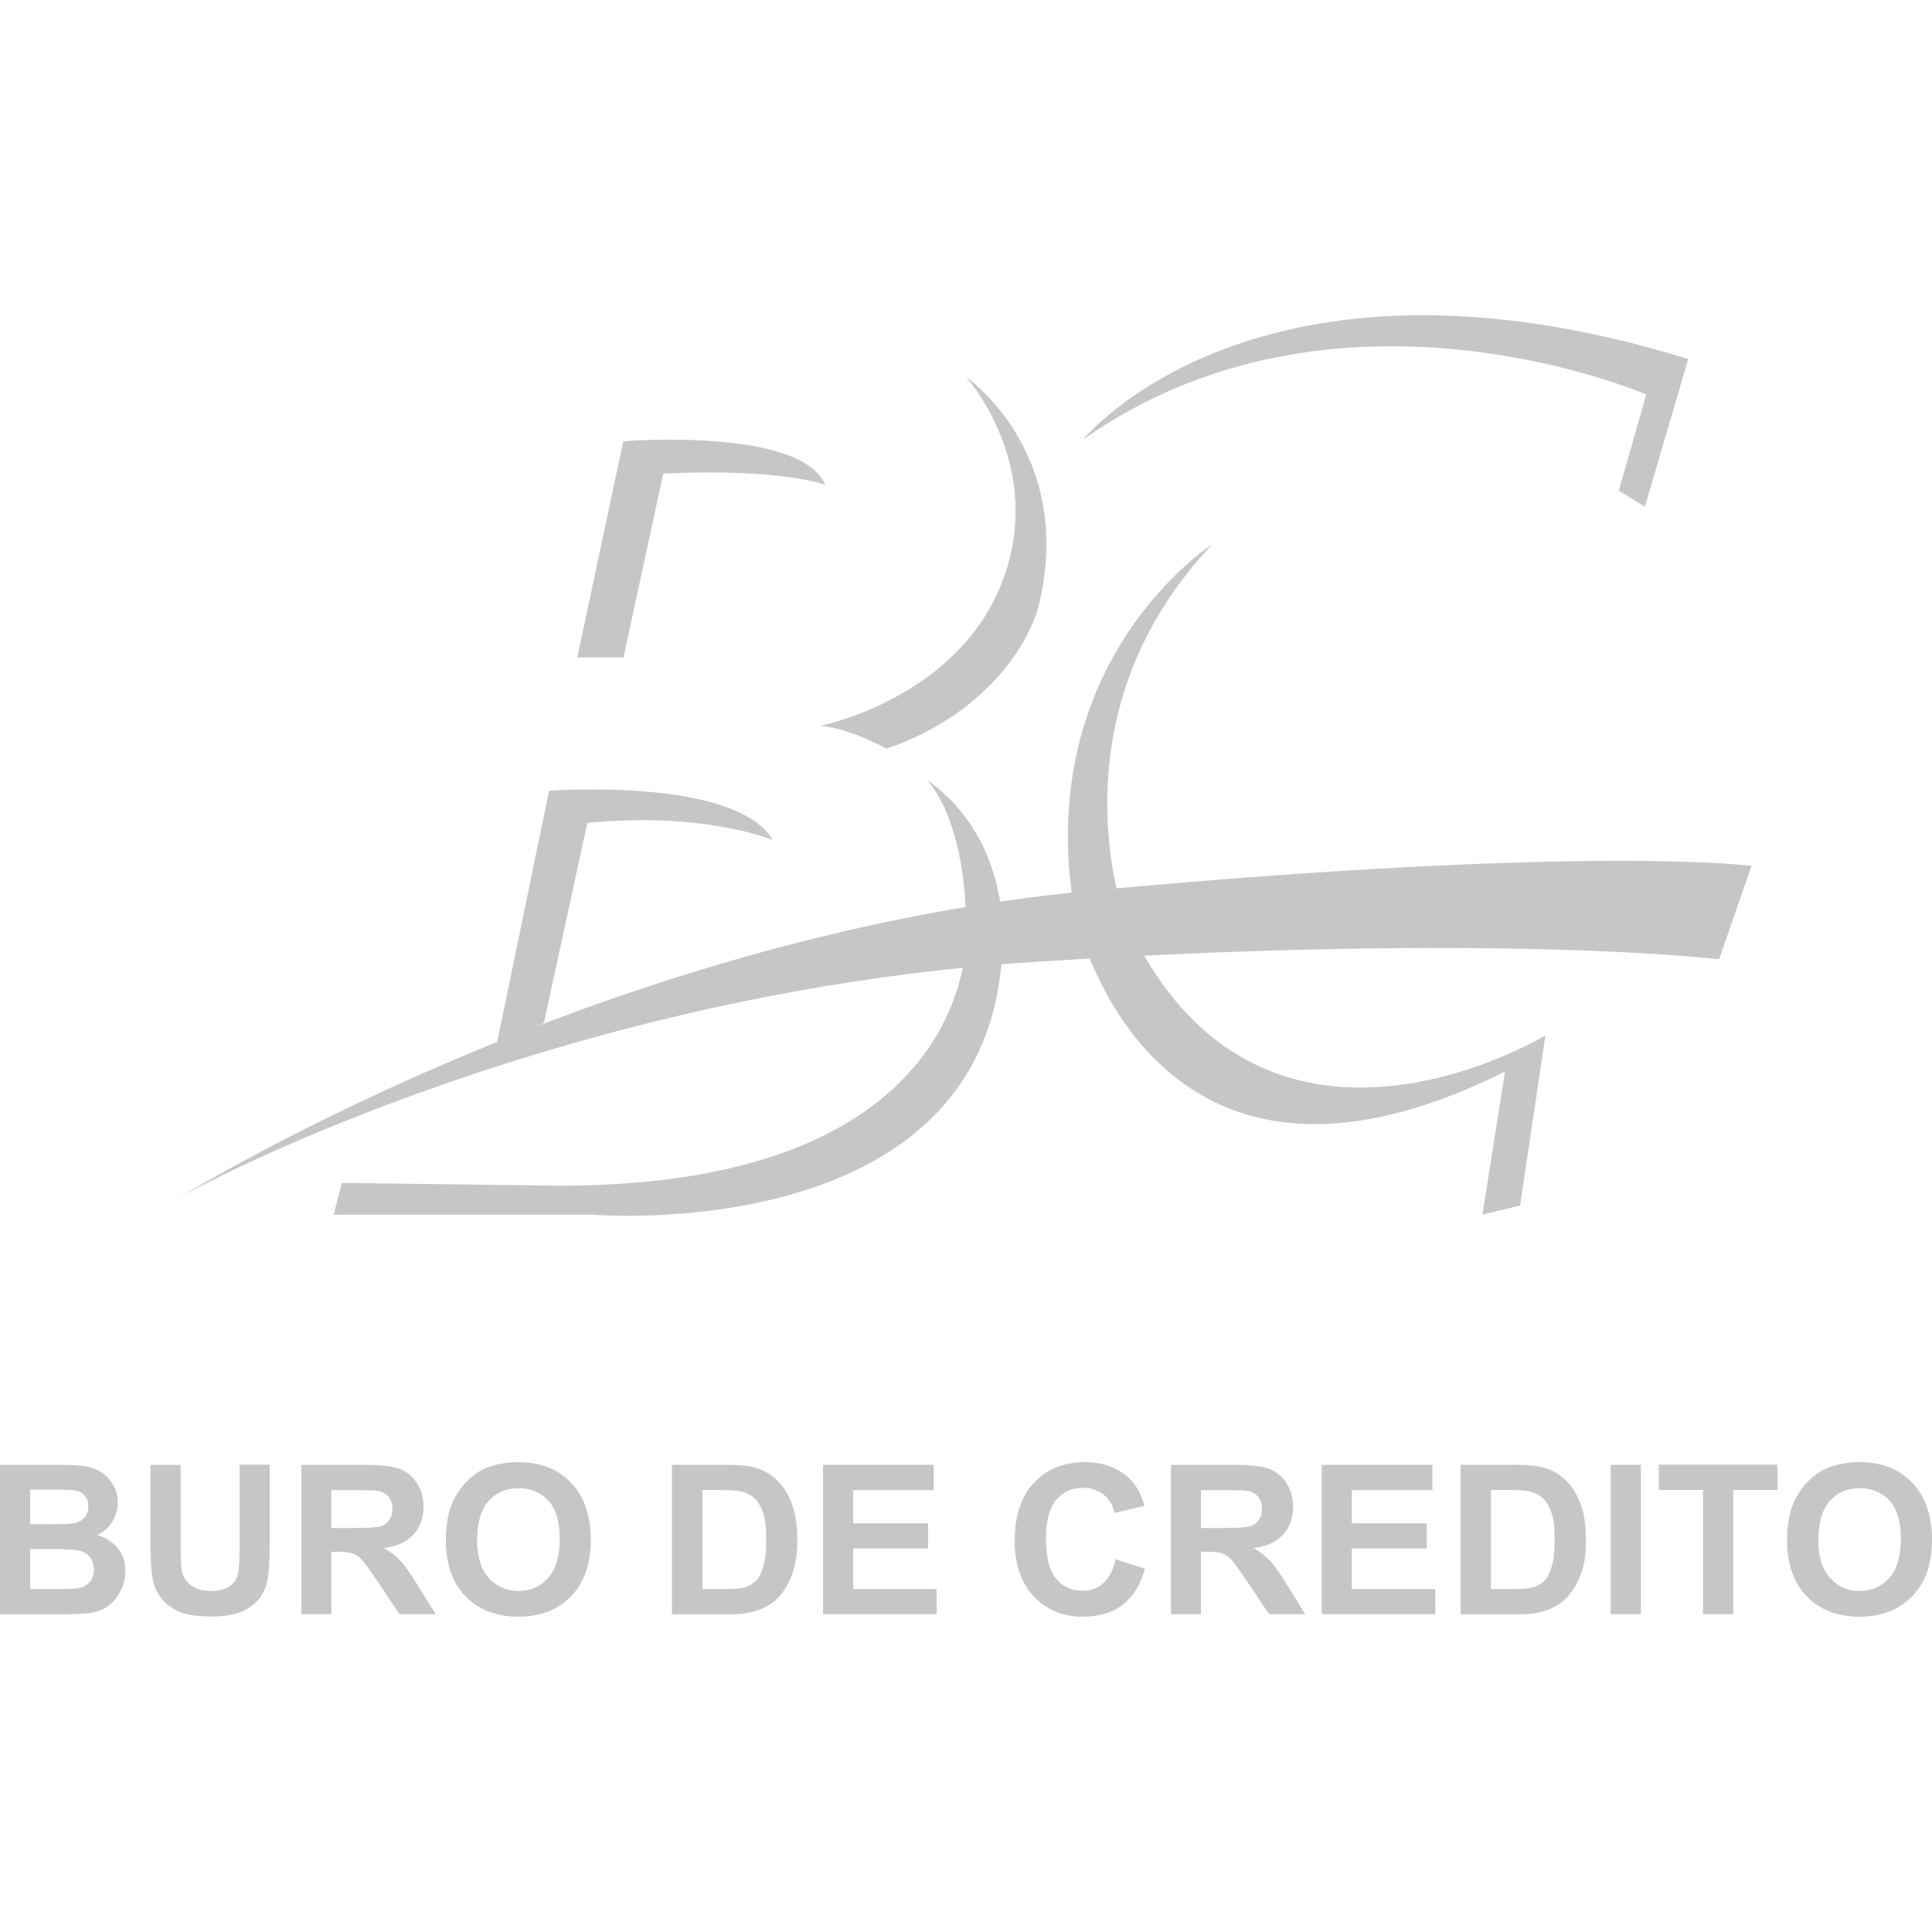 <?xml version="1.0" encoding="UTF-8"?>
<svg id="Capa_1" xmlns="http://www.w3.org/2000/svg" viewBox="0 0 100 100">
  <defs>
    <style>
      .cls-1 {
        fill: #c6c6c6;
      }
    </style>
  </defs>
  <g>
    <path class="cls-1" d="M0,75.82h3.09c.61,0,1.07.03,1.37.08.3.05.57.16.81.32s.43.38.59.64c.16.27.24.57.24.91,0,.36-.1.69-.29,1s-.46.53-.79.68c.47.14.83.37,1.09.7s.38.72.38,1.16c0,.35-.08.7-.25,1.03-.16.33-.39.6-.67.8-.28.2-.63.32-1.05.37-.26.03-.89.05-1.88.05H0v-7.73ZM1.56,77.1v1.79h1.02c.61,0,.98-.01,1.13-.03.27-.03.48-.12.63-.28.15-.15.23-.35.23-.6s-.07-.44-.2-.58c-.13-.15-.33-.24-.59-.27-.15-.02-.6-.03-1.33-.03h-.9ZM1.56,80.18v2.07h1.44c.56,0,.92-.01,1.07-.05.23-.04.42-.14.57-.31.15-.16.22-.38.22-.66,0-.23-.06-.43-.17-.59s-.27-.28-.49-.35-.68-.11-1.39-.11h-1.26Z"/>
    <path class="cls-1" d="M7.79,75.82h1.56v4.19c0,.66.02,1.09.06,1.29.07.32.23.57.48.76.25.19.59.29,1.03.29s.78-.09,1-.27c.23-.18.36-.4.41-.67s.07-.7.07-1.32v-4.28h1.56v4.06c0,.93-.04,1.58-.13,1.97s-.24.71-.47.97-.53.47-.91.63c-.38.15-.88.23-1.49.23-.74,0-1.3-.08-1.68-.25-.38-.17-.68-.39-.9-.66-.22-.27-.37-.56-.44-.86-.1-.44-.15-1.1-.15-1.96v-4.13Z"/>
    <path class="cls-1" d="M15.6,83.55v-7.73h3.28c.83,0,1.43.07,1.8.21.37.14.67.38.9.74s.34.76.34,1.22c0,.58-.17,1.06-.51,1.43-.34.38-.85.62-1.53.71.34.2.62.42.84.65s.52.65.89,1.26l.94,1.51h-1.87l-1.13-1.68c-.4-.6-.68-.98-.82-1.14-.15-.15-.3-.26-.47-.32-.17-.06-.43-.09-.79-.09h-.32v3.23h-1.56ZM17.16,79.09h1.15c.75,0,1.22-.03,1.4-.09s.33-.17.44-.33.16-.35.16-.58c0-.26-.07-.47-.21-.63-.14-.16-.34-.26-.59-.3-.13-.02-.51-.03-1.14-.03h-1.22v1.96Z"/>
    <path class="cls-1" d="M23.08,79.73c0-.79.12-1.45.35-1.98.18-.39.42-.75.72-1.06s.64-.55,1-.7c.48-.2,1.04-.31,1.67-.31,1.14,0,2.05.35,2.73,1.06.68.71,1.03,1.69,1.03,2.95s-.34,2.22-1.02,2.93c-.68.7-1.59,1.06-2.72,1.06s-2.06-.35-2.74-1.05c-.68-.7-1.02-1.67-1.02-2.9ZM24.69,79.68c0,.88.2,1.54.61,1.99.4.45.92.68,1.54.68s1.13-.23,1.53-.67c.4-.45.6-1.12.6-2.02s-.19-1.55-.58-1.98-.91-.65-1.55-.65-1.16.22-1.55.66c-.39.44-.59,1.11-.59,2Z"/>
    <path class="cls-1" d="M34.79,75.82h2.85c.64,0,1.13.05,1.47.15.45.13.84.37,1.17.71s.57.76.74,1.25c.17.49.25,1.1.25,1.83,0,.63-.08,1.18-.24,1.64-.19.56-.47,1.02-.83,1.37-.27.26-.64.47-1.1.62-.34.11-.81.17-1.38.17h-2.94v-7.73ZM36.36,77.13v5.12h1.16c.44,0,.75-.02.94-.07.25-.06.46-.17.63-.32s.3-.4.41-.75c.11-.35.16-.82.16-1.42s-.05-1.06-.16-1.38-.25-.57-.44-.75-.43-.3-.72-.37c-.22-.05-.65-.07-1.28-.07h-.7Z"/>
    <path class="cls-1" d="M42.6,83.55v-7.73h5.73v1.31h-4.17v1.72h3.88v1.3h-3.88v2.1h4.32v1.3h-5.88Z"/>
    <path class="cls-1" d="M57.75,80.71l1.51.48c-.23.84-.62,1.47-1.16,1.88-.54.41-1.23.61-2.06.61-1.03,0-1.87-.35-2.53-1.05-.66-.7-.99-1.66-.99-2.88,0-1.29.33-2.29,1-3,.66-.71,1.54-1.07,2.62-1.07.95,0,1.71.28,2.31.84.35.33.62.81.79,1.42l-1.55.37c-.09-.4-.28-.72-.57-.95s-.64-.35-1.06-.35c-.57,0-1.04.21-1.39.62s-.53,1.08-.53,2c0,.98.18,1.67.53,2.09s.81.62,1.37.62c.42,0,.77-.13,1.07-.4s.51-.68.64-1.25Z"/>
    <path class="cls-1" d="M60.61,83.55v-7.73h3.28c.83,0,1.43.07,1.8.21.37.14.67.38.9.74s.34.76.34,1.22c0,.58-.17,1.06-.51,1.43-.34.38-.85.62-1.53.71.34.2.62.42.84.65s.52.65.89,1.26l.94,1.51h-1.87l-1.13-1.68c-.4-.6-.68-.98-.82-1.14-.15-.15-.3-.26-.47-.32-.17-.06-.43-.09-.79-.09h-.32v3.23h-1.56ZM62.17,79.09h1.15c.75,0,1.22-.03,1.4-.09s.33-.17.44-.33.16-.35.16-.58c0-.26-.07-.47-.21-.63-.14-.16-.34-.26-.59-.3-.13-.02-.51-.03-1.14-.03h-1.22v1.96Z"/>
    <path class="cls-1" d="M68.41,83.55v-7.73h5.73v1.31h-4.17v1.72h3.88v1.3h-3.88v2.1h4.32v1.3h-5.88Z"/>
    <path class="cls-1" d="M75.61,75.82h2.85c.64,0,1.13.05,1.47.15.45.13.84.37,1.17.71s.57.76.74,1.25c.17.49.25,1.1.25,1.83,0,.63-.08,1.18-.24,1.64-.19.56-.47,1.02-.83,1.37-.27.26-.64.47-1.1.62-.34.11-.81.17-1.38.17h-2.94v-7.73ZM77.17,77.13v5.12h1.16c.44,0,.75-.02.94-.07.25-.06.46-.17.63-.32s.3-.4.41-.75c.11-.35.16-.82.16-1.42s-.05-1.06-.16-1.38-.25-.57-.44-.75-.43-.3-.72-.37c-.22-.05-.65-.07-1.28-.07h-.7Z"/>
    <path class="cls-1" d="M83.37,83.55v-7.73h1.56v7.73h-1.56Z"/>
    <path class="cls-1" d="M88.15,83.55v-6.43h-2.29v-1.31h6.14v1.31h-2.29v6.43h-1.56Z"/>
    <path class="cls-1" d="M92.5,79.73c0-.79.12-1.45.35-1.98.18-.39.42-.75.72-1.06s.64-.55,1-.7c.48-.2,1.04-.31,1.67-.31,1.14,0,2.05.35,2.73,1.06.68.71,1.03,1.69,1.03,2.95s-.34,2.22-1.02,2.93c-.68.7-1.59,1.06-2.72,1.06s-2.06-.35-2.74-1.05c-.68-.7-1.02-1.67-1.02-2.9ZM94.11,79.68c0,.88.2,1.54.61,1.99.4.45.92.68,1.54.68s1.13-.23,1.53-.67c.4-.45.6-1.12.6-2.02s-.19-1.55-.58-1.98-.91-.65-1.55-.65-1.16.22-1.55.66c-.39.44-.59,1.11-.59,2Z"/>
  </g>
  <g>
    <path class="cls-1" d="M25.69,54.15l2.73-13.22s9.65-.73,11.58,2.55c0,0-3.52-1.48-9.6-.89l-2.25,10.36-2.45,1.19Z"/>
    <path class="cls-1" d="M29.88,34.03l2.38-11.19s9.2-.75,10.46,2.26c0,0-2.13-.87-8.39-.59l-2.06,9.52h-2.38Z"/>
    <path class="cls-1" d="M42.49,37.56s7.04-1.4,9.37-7.41-1.85-10.63-1.85-10.63c0,0,5.59,3.85,3.8,11.63-.55,2.41-3.07,5.95-7.92,7.6,0,0-1.87-1.04-3.4-1.18Z"/>
    <path class="cls-1" d="M56.05,22.76s8.95-11.08,31.33-4.18l-2.24,7.65-1.35-.84,1.42-4.97s-16.01-6.95-29.16,2.34Z"/>
    <path class="cls-1" d="M76.72,62.87l1.96-.47,1.31-8.81s-14.92,9.09-21.77-6.08c0,0-3.92-10.42,4.52-19.33,0,0-9.33,5.97-7.13,18.98,0,0,3.64,17.63,22.29,8.3l-1.17,7.41Z"/>
    <path class="cls-1" d="M17.69,61.24l-.42,1.63h13.38s20.33,1.73,21.22-13.48c0,0,.75-5.74-3.92-9.05,0,0,2.11,1.96,2.06,8.02,0,0,.6,13.01-21.03,13.01l-11.28-.14Z"/>
    <path class="cls-1" d="M8.98,62.17s21.82-13.71,47.69-16.09,33.99-1.26,33.99-1.26l-1.68,4.83s-11.54-1.4-35.46.14-42.65,11.19-44.55,12.38Z"/>
  </g>
</svg>